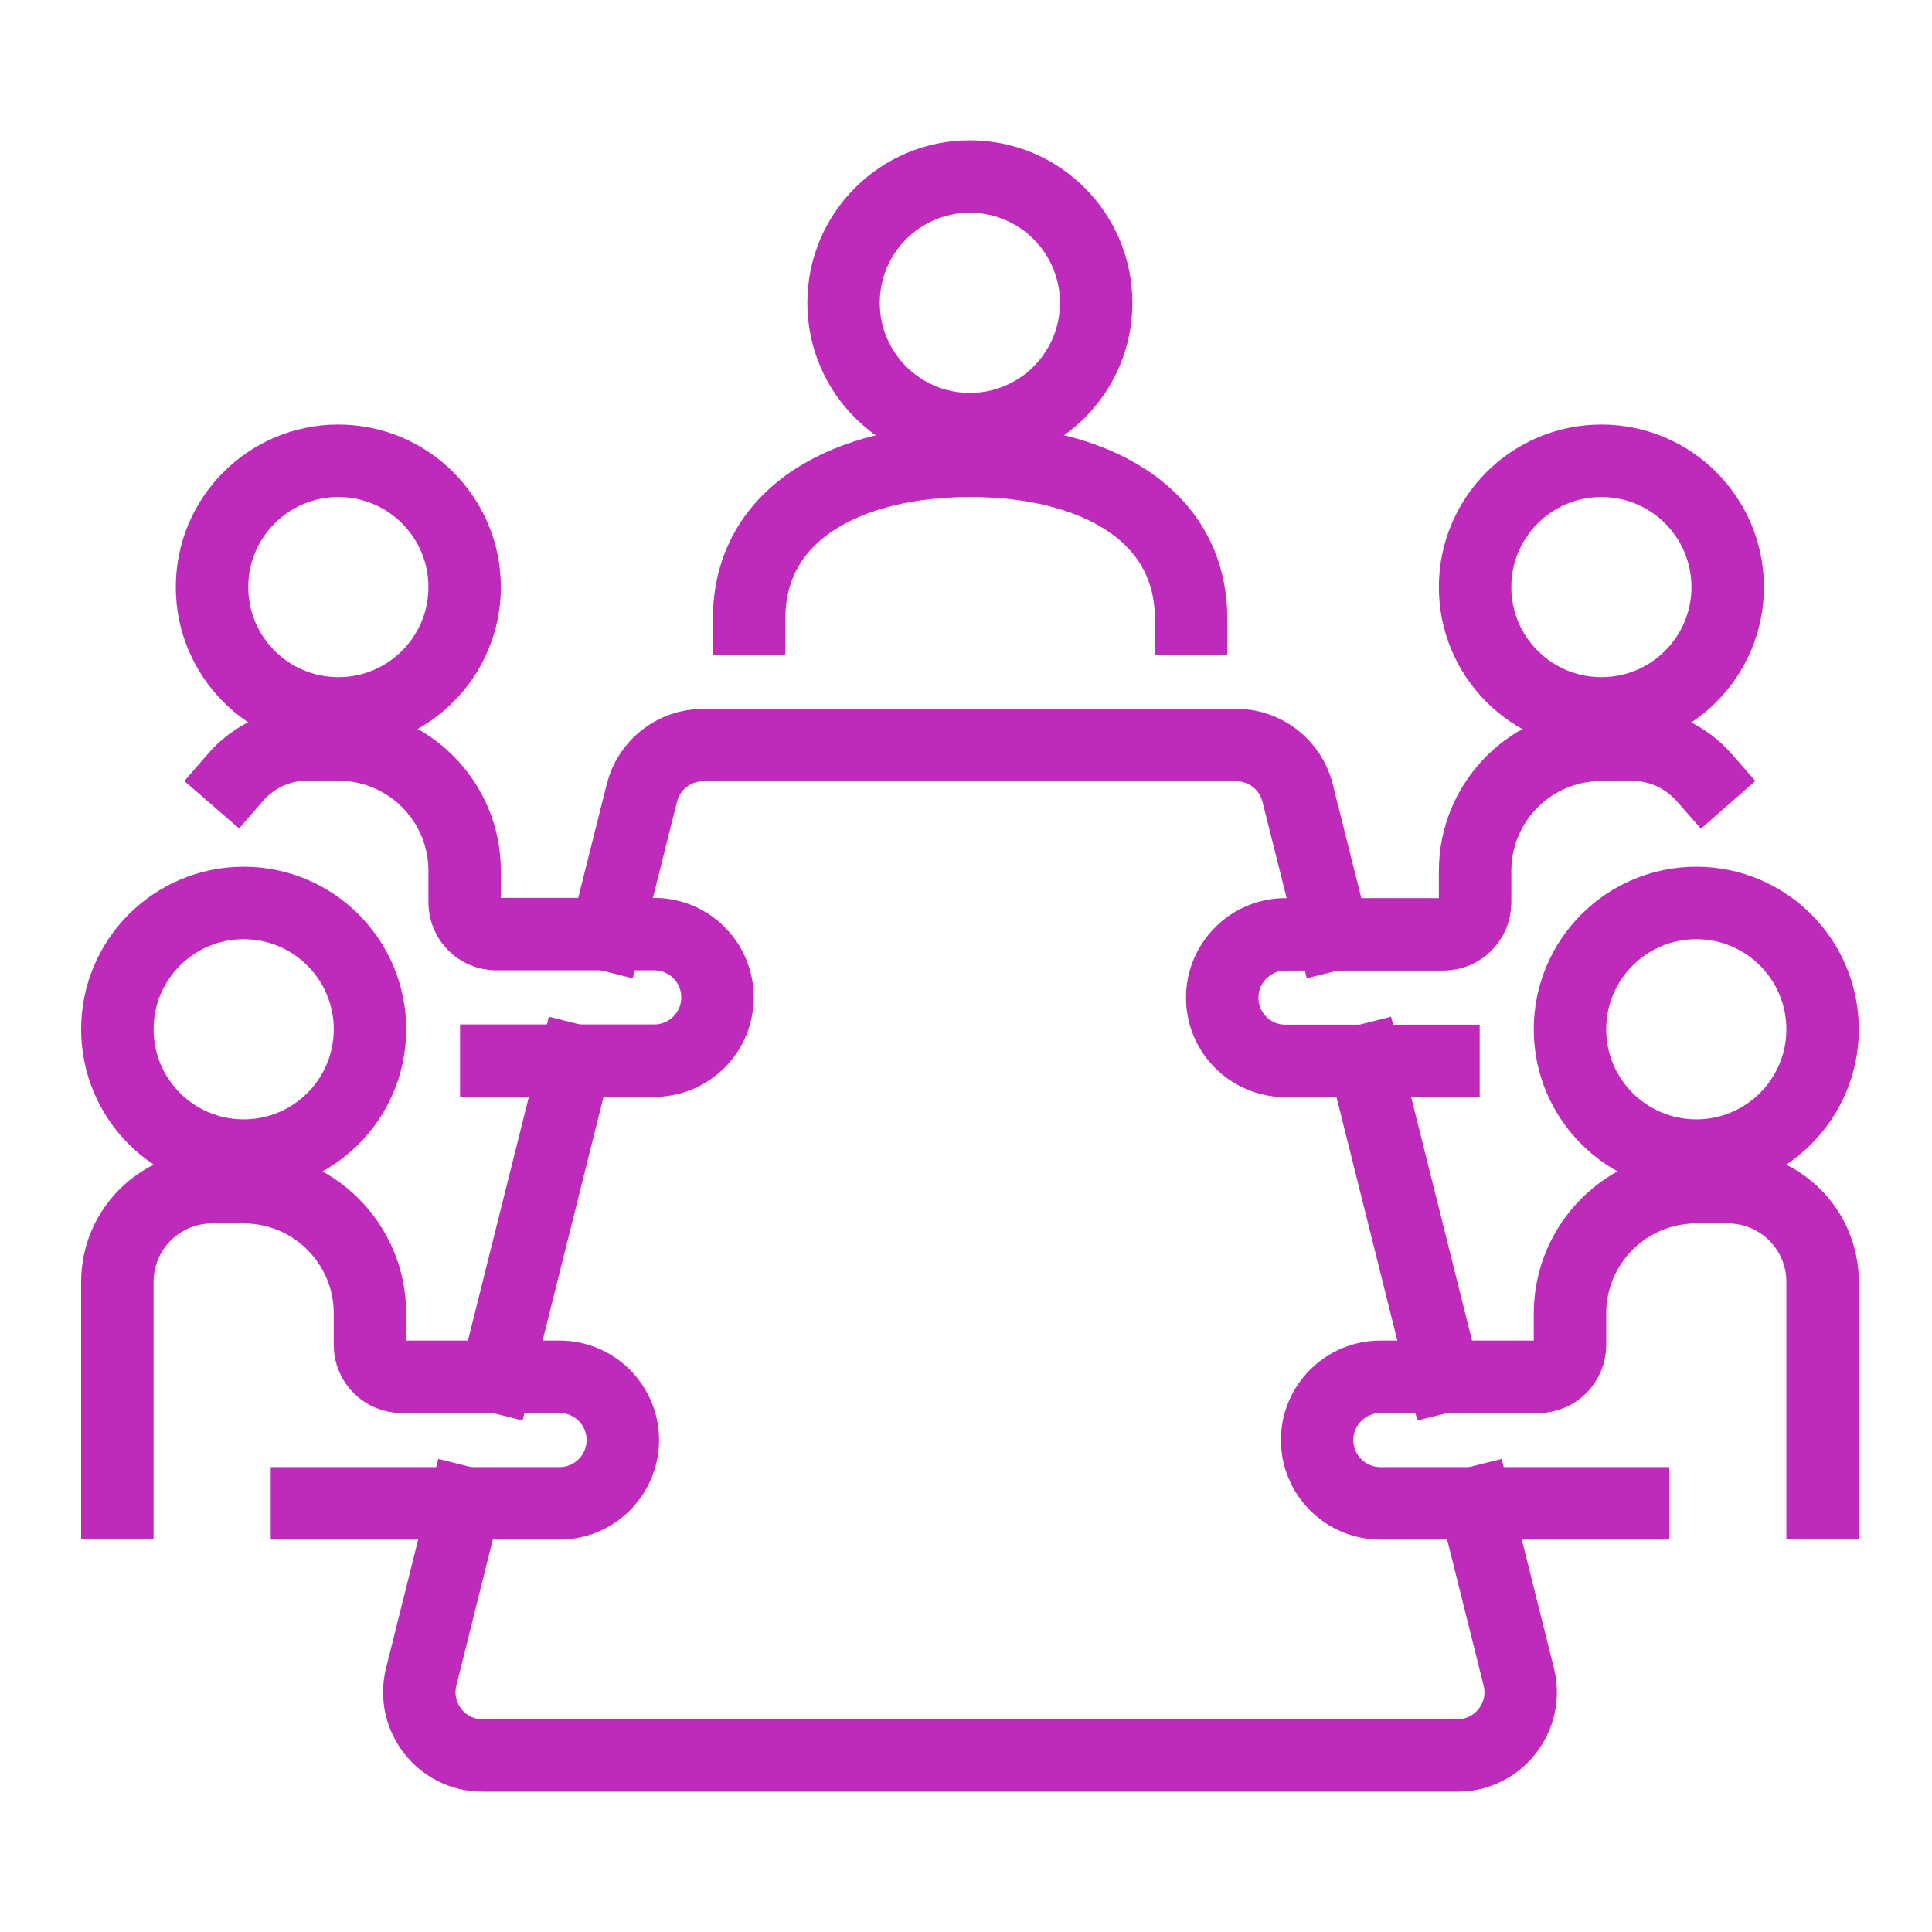 <?xml version="1.0" encoding="UTF-8"?>
<svg id="Layer_1" data-name="Layer 1" xmlns="http://www.w3.org/2000/svg" viewBox="0 0 80 80">
  <defs>
    <style>
      .cls-1 {
        fill: none;
        stroke: #be2bbb;
        stroke-linecap: square;
        stroke-linejoin: round;
        stroke-width: 3px;
      }
    </style>
  </defs>
  <path class="cls-1" d="M4.86,62.23v-9.15c0-2.17,1.76-3.92,3.92-3.92h1.31c2.89,0,5.23,2.34,5.23,5.23v1.31c0,.72.59,1.31,1.31,1.31h6.54c1.44,0,2.62,1.17,2.62,2.62h0c0,1.44-1.17,2.62-2.62,2.62h-10.46"/>
  <path class="cls-1" d="M75.47,62.23v-9.15c0-2.17-1.76-3.92-3.92-3.92h-1.31c-2.89,0-5.23,2.34-5.23,5.23v1.31c0,.72-.59,1.31-1.31,1.31h-6.54c-1.44,0-2.62,1.17-2.62,2.62h0c0,1.44,1.17,2.62,2.62,2.62h10.46"/>
  <circle class="cls-1" cx="10.09" cy="42.62" r="5.23"/>
  <circle class="cls-1" cx="14.01" cy="24.31" r="5.23"/>
  <circle class="cls-1" cx="66.31" cy="24.31" r="5.23"/>
  <circle class="cls-1" cx="70.24" cy="42.62" r="5.23"/>
  <circle class="cls-1" cx="40.16" cy="12.54" r="5.23"/>
  <path class="cls-1" d="M49.32,25.62c0-4.39-4.1-6.54-9.15-6.54s-9.15,2.15-9.15,6.54"/>
  <path class="cls-1" d="M55.2,38.69l-1.47-5.86c-.29-1.16-1.34-1.98-2.54-1.98h-22.07c-1.2,0-2.25.82-2.54,1.98l-1.47,5.86"/>
  <line class="cls-1" x1="59.78" y1="57" x2="56.51" y2="43.92"/>
  <path class="cls-1" d="M19.24,62.23l-1.8,7.21c-.41,1.65.84,3.25,2.54,3.25h40.37c1.7,0,2.95-1.6,2.54-3.25l-1.8-7.21"/>
  <line class="cls-1" x1="23.82" y1="43.92" x2="20.55" y2="57"/>
  <path class="cls-1" d="M20.55,43.92h6.54c1.44,0,2.62-1.17,2.62-2.62s-1.17-2.62-2.62-2.62h-6.54c-.72,0-1.31-.59-1.31-1.31v-1.31c0-2.89-2.34-5.23-5.23-5.23h-1.31c-1.18,0-2.23.53-2.95,1.36"/>
  <path class="cls-1" d="M70.57,32.2c-.72-.82-1.77-1.36-2.95-1.36h-1.31c-2.89,0-5.23,2.34-5.23,5.23v1.31c0,.72-.59,1.31-1.31,1.31h-6.54c-1.44,0-2.62,1.17-2.62,2.62s1.17,2.62,2.62,2.62h6.54"/>
</svg>